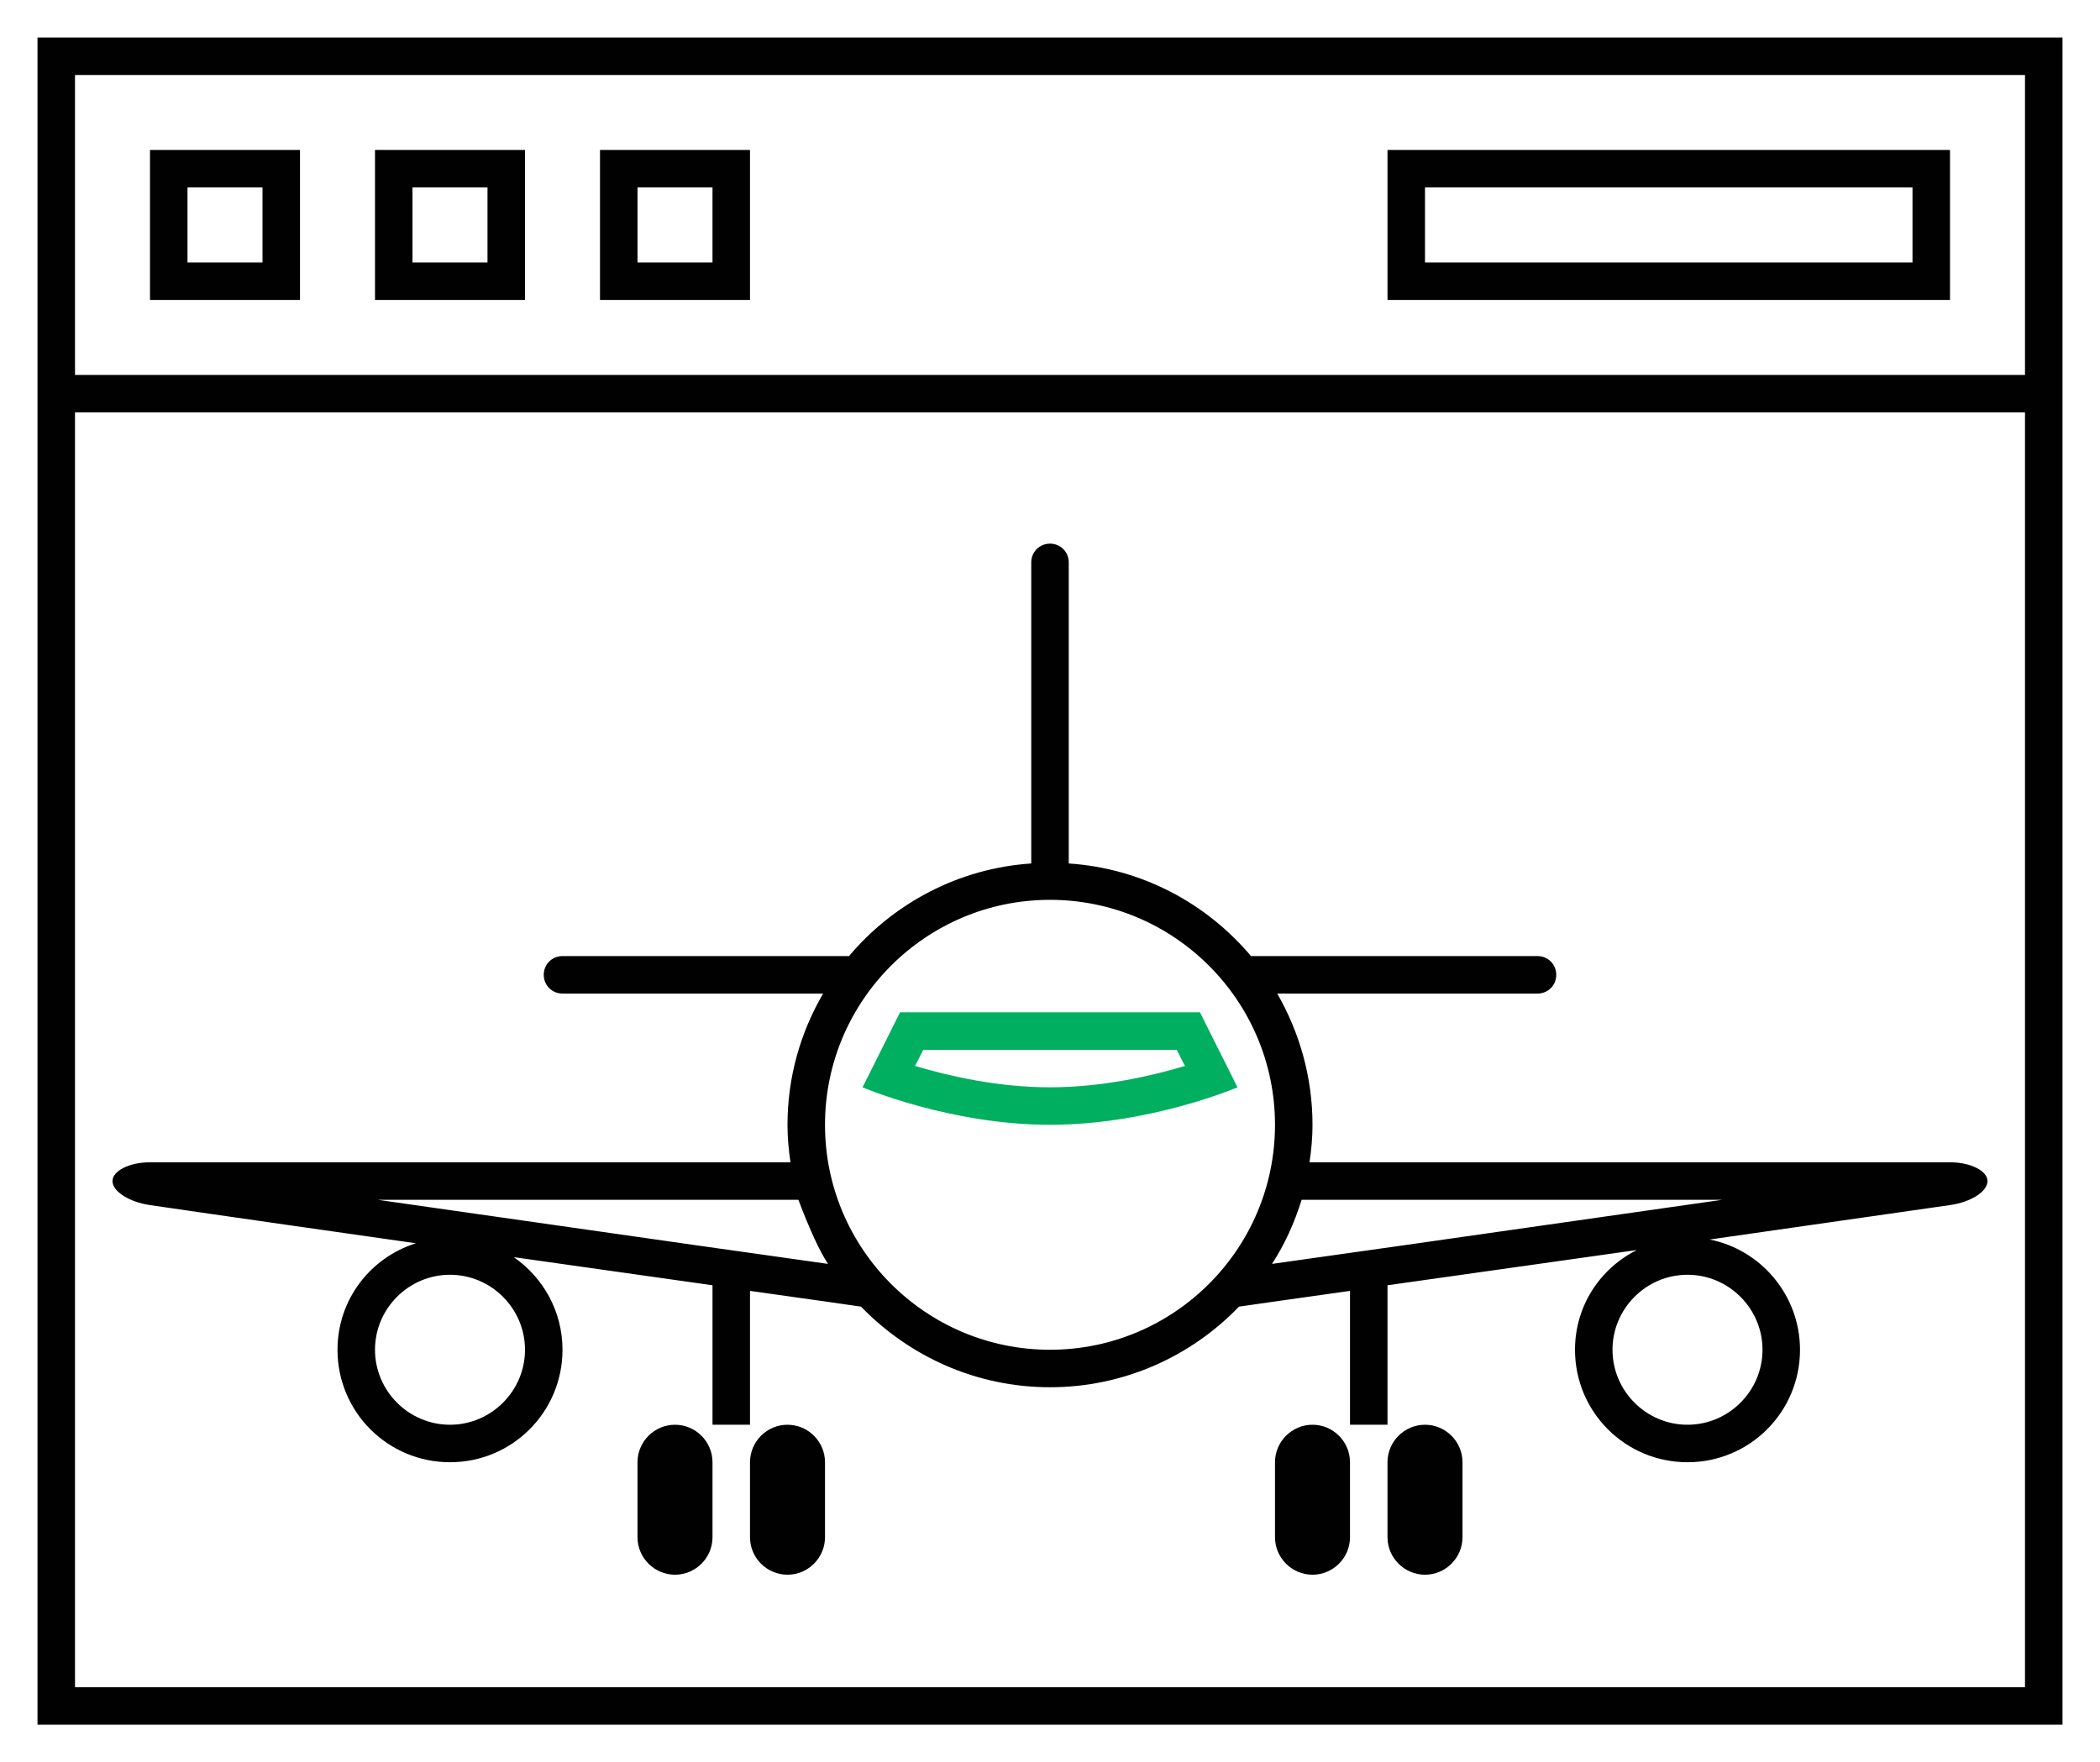 <?xml version="1.0" encoding="UTF-8" standalone="no"?>
<!DOCTYPE svg PUBLIC "-//W3C//DTD SVG 1.1//EN" "http://www.w3.org/Graphics/SVG/1.1/DTD/svg11.dtd">
<svg version="1.1" xmlns="http://www.w3.org/2000/svg" xmlns:xlink="http://www.w3.org/1999/xlink" preserveAspectRatio="xMidYMid meet" viewBox="0 0 56 47" width="56" height="47"><defs><path d="M51 7L38 7L38 5L51 5L51 5L51 7ZM51 4L38 4L37 4L37 5L37 7L37 8L38 8L51 8L52 8L52 7L52 5L52 4L52 4L51 4Z" id="a1bWDmagT6"></path><path d="M19 7L17 7L17 5L19 5L19 5L19 7ZM19 4L17 4L16 4L16 5L16 7L16 8L17 8L19 8L20 8L20 7L20 5L20 4L20 4L19 4Z" id="bHIdLVsGZ"></path><path d="M13 7L11 7L11 5L13 5L13 5L13 7ZM13 4L11 4L10 4L10 5L10 7L10 8L11 8L13 8L14 8L14 7L14 5L14 4L14 4L13 4Z" id="d3xJdbueB5"></path><path d="M5 5L7 5L7 5L7 7L5 7M7 4L5 4L4 4L4 5L4 7L4 8L5 8L7 8L8 8L8 7L8 5L8 4L8 4L7 4Z" id="b1SlNk4ZYI"></path><path d="M1 46L55 46L55 1L1 1L1 46ZM2 45L2 11L54 11L54 45L2 45ZM2 10L2 2L54 2L54 10L2 10Z" id="b1BNloS4OZ"></path><path d="M11.09 33.16C9.88 33.54 9 34.66 9 36C9 37.66 10.34 39 12 39C13.66 39 15 37.66 15 36C15 34.97 14.48 34.07 13.7 33.53C14.05 33.58 15.82 33.83 19 34.28L19 38L20 38L20 34.43C21.78 34.68 22.77 34.82 22.96 34.85C24.24 36.17 26.02 37 28 37C29.98 37 31.77 36.17 33.04 34.85C33.24 34.82 34.22 34.68 36 34.43L36 38L37 38L37 34.28C40.99 33.72 43.2 33.4 43.65 33.34C42.67 33.83 42 34.83 42 36C42 37.66 43.34 39 45 39C46.66 39 48 37.66 48 36C48 34.55 46.96 33.33 45.59 33.06C46.23 32.97 51.37 32.23 52.01 32.14C52.56 32.06 53 31.78 53 31.5C53 31.23 52.55 31 52 31C50.29 31 36.63 31 34.92 31C34.97 30.67 35 30.34 35 30C35 28.72 34.65 27.53 34.06 26.5C34.75 26.5 40.31 26.5 41 26.5C41.28 26.5 41.5 26.28 41.5 26C41.5 25.72 41.28 25.5 41 25.5C40.24 25.5 34.12 25.5 33.36 25.5C32.17 24.09 30.45 23.16 28.5 23.03C28.5 22.22 28.5 15.8 28.5 15C28.5 14.72 28.28 14.5 28 14.5C27.72 14.5 27.5 14.72 27.5 15C27.5 15.8 27.5 22.22 27.5 23.03C25.56 23.16 23.83 24.09 22.64 25.5C21.88 25.5 15.76 25.5 15 25.5C14.72 25.5 14.5 25.72 14.5 26C14.5 26.28 14.72 26.5 15 26.5C15.69 26.5 21.25 26.5 21.95 26.5C21.35 27.53 21 28.72 21 30C21 30.34 21.03 30.67 21.08 31C19.37 31 5.71 31 4 31C3.45 31 3 31.23 3 31.5C3 31.78 3.45 32.06 3.99 32.14C5.41 32.35 10.38 33.06 11.09 33.16ZM12 38C10.9 38 10 37.1 10 36C10 34.9 10.9 34 12 34C13.1 34 14 34.9 14 36C14 37.1 13.1 38 12 38ZM45 38C43.9 38 43 37.1 43 36C43 34.9 43.9 34 45 34C46.1 34 47 34.9 47 36C47 37.1 46.1 38 45 38ZM45.93 32C38.73 33.03 34.73 33.6 33.92 33.71C34.26 33.19 34.52 32.61 34.71 32C36.2 32 39.94 32 45.93 32ZM34 30C34 33.31 31.31 36 28 36C24.69 36 22 33.31 22 30C22 26.69 24.69 24 28 24C31.31 24 34 26.69 34 30ZM22.08 33.71C21.27 33.6 17.27 33.03 10.07 32L21.29 32C21.59 32.79 21.85 33.36 22.08 33.71Z" id="e4W0lBkS"></path><path d="M32 27L24 27C23.4 28.2 23.07 28.87 23 29C23 29 25.33 30 28 30C30.67 30 33 29 33 29C32.87 28.73 32.53 28.07 32 27ZM31.38 28C31.51 28.26 31.58 28.4 31.6 28.43C30.73 28.69 29.41 29 28 29C26.59 29 25.27 28.69 24.4 28.43C24.42 28.4 24.49 28.26 24.62 28L31.38 28Z" id="dPjRe9cIK"></path><path d="M17 39C17 39.2 17 40.8 17 41C17 41.55 17.45 42 18 42C18.55 42 19 41.55 19 41C19 40.8 19 39.2 19 39C19 38.45 18.55 38 18 38C17.45 38 17 38.45 17 39Z" id="i5l1NETHe"></path><path d="M20 39C20 39.2 20 40.8 20 41C20 41.55 20.45 42 21 42C21.55 42 22 41.55 22 41C22 40.8 22 39.2 22 39C22 38.45 21.55 38 21 38C20.45 38 20 38.45 20 39Z" id="aiWwthYYS"></path><path d="M34 39C34 39.2 34 40.8 34 41C34 41.55 34.45 42 35 42C35.55 42 36 41.55 36 41C36 40.8 36 39.2 36 39C36 38.45 35.55 38 35 38C34.45 38 34 38.45 34 39Z" id="ggLm0pb1E"></path><path d="M37 39C37 39.2 37 40.8 37 41C37 41.55 37.45 42 38 42C38.55 42 39 41.55 39 41C39 40.8 39 39.2 39 39C39 38.45 38.55 38 38 38C37.45 38 37 38.45 37 39Z" id="e7gF3obEU"></path></defs><g><g><g><use xlink:href="#a1bWDmagT6" opacity="1" fill="#010101" fill-opacity="1"></use><g><use xlink:href="#a1bWDmagT6" opacity="1" fill-opacity="0" stroke="#000000" stroke-width="1" stroke-opacity="0"></use></g></g><g><use xlink:href="#bHIdLVsGZ" opacity="1" fill="#010101" fill-opacity="1"></use><g><use xlink:href="#bHIdLVsGZ" opacity="1" fill-opacity="0" stroke="#000000" stroke-width="1" stroke-opacity="0"></use></g></g><g><use xlink:href="#d3xJdbueB5" opacity="1" fill="#010101" fill-opacity="1"></use><g><use xlink:href="#d3xJdbueB5" opacity="1" fill-opacity="0" stroke="#000000" stroke-width="1" stroke-opacity="0"></use></g></g><g><use xlink:href="#b1SlNk4ZYI" opacity="1" fill="#010101" fill-opacity="1"></use><g><use xlink:href="#b1SlNk4ZYI" opacity="1" fill-opacity="0" stroke="#000000" stroke-width="1" stroke-opacity="0"></use></g></g><g><use xlink:href="#b1BNloS4OZ" opacity="1" fill="#010101" fill-opacity="1"></use><g><use xlink:href="#b1BNloS4OZ" opacity="1" fill-opacity="0" stroke="#000000" stroke-width="1" stroke-opacity="0"></use></g></g><g><use xlink:href="#e4W0lBkS" opacity="1" fill="#010101" fill-opacity="1"></use><g><use xlink:href="#e4W0lBkS" opacity="1" fill-opacity="0" stroke="#000000" stroke-width="1" stroke-opacity="0"></use></g></g><g><use xlink:href="#dPjRe9cIK" opacity="1" fill="#00af60" fill-opacity="1"></use><g><use xlink:href="#dPjRe9cIK" opacity="1" fill-opacity="0" stroke="#000000" stroke-width="1" stroke-opacity="0"></use></g></g><g><use xlink:href="#i5l1NETHe" opacity="1" fill="#010101" fill-opacity="1"></use><g><use xlink:href="#i5l1NETHe" opacity="1" fill-opacity="0" stroke="#000000" stroke-width="1" stroke-opacity="0"></use></g></g><g><use xlink:href="#aiWwthYYS" opacity="1" fill="#010101" fill-opacity="1"></use><g><use xlink:href="#aiWwthYYS" opacity="1" fill-opacity="0" stroke="#000000" stroke-width="1" stroke-opacity="0"></use></g></g><g><use xlink:href="#ggLm0pb1E" opacity="1" fill="#010101" fill-opacity="1"></use><g><use xlink:href="#ggLm0pb1E" opacity="1" fill-opacity="0" stroke="#000000" stroke-width="1" stroke-opacity="0"></use></g></g><g><use xlink:href="#e7gF3obEU" opacity="1" fill="#010101" fill-opacity="1"></use><g><use xlink:href="#e7gF3obEU" opacity="1" fill-opacity="0" stroke="#000000" stroke-width="1" stroke-opacity="0"></use></g></g></g></g></svg>